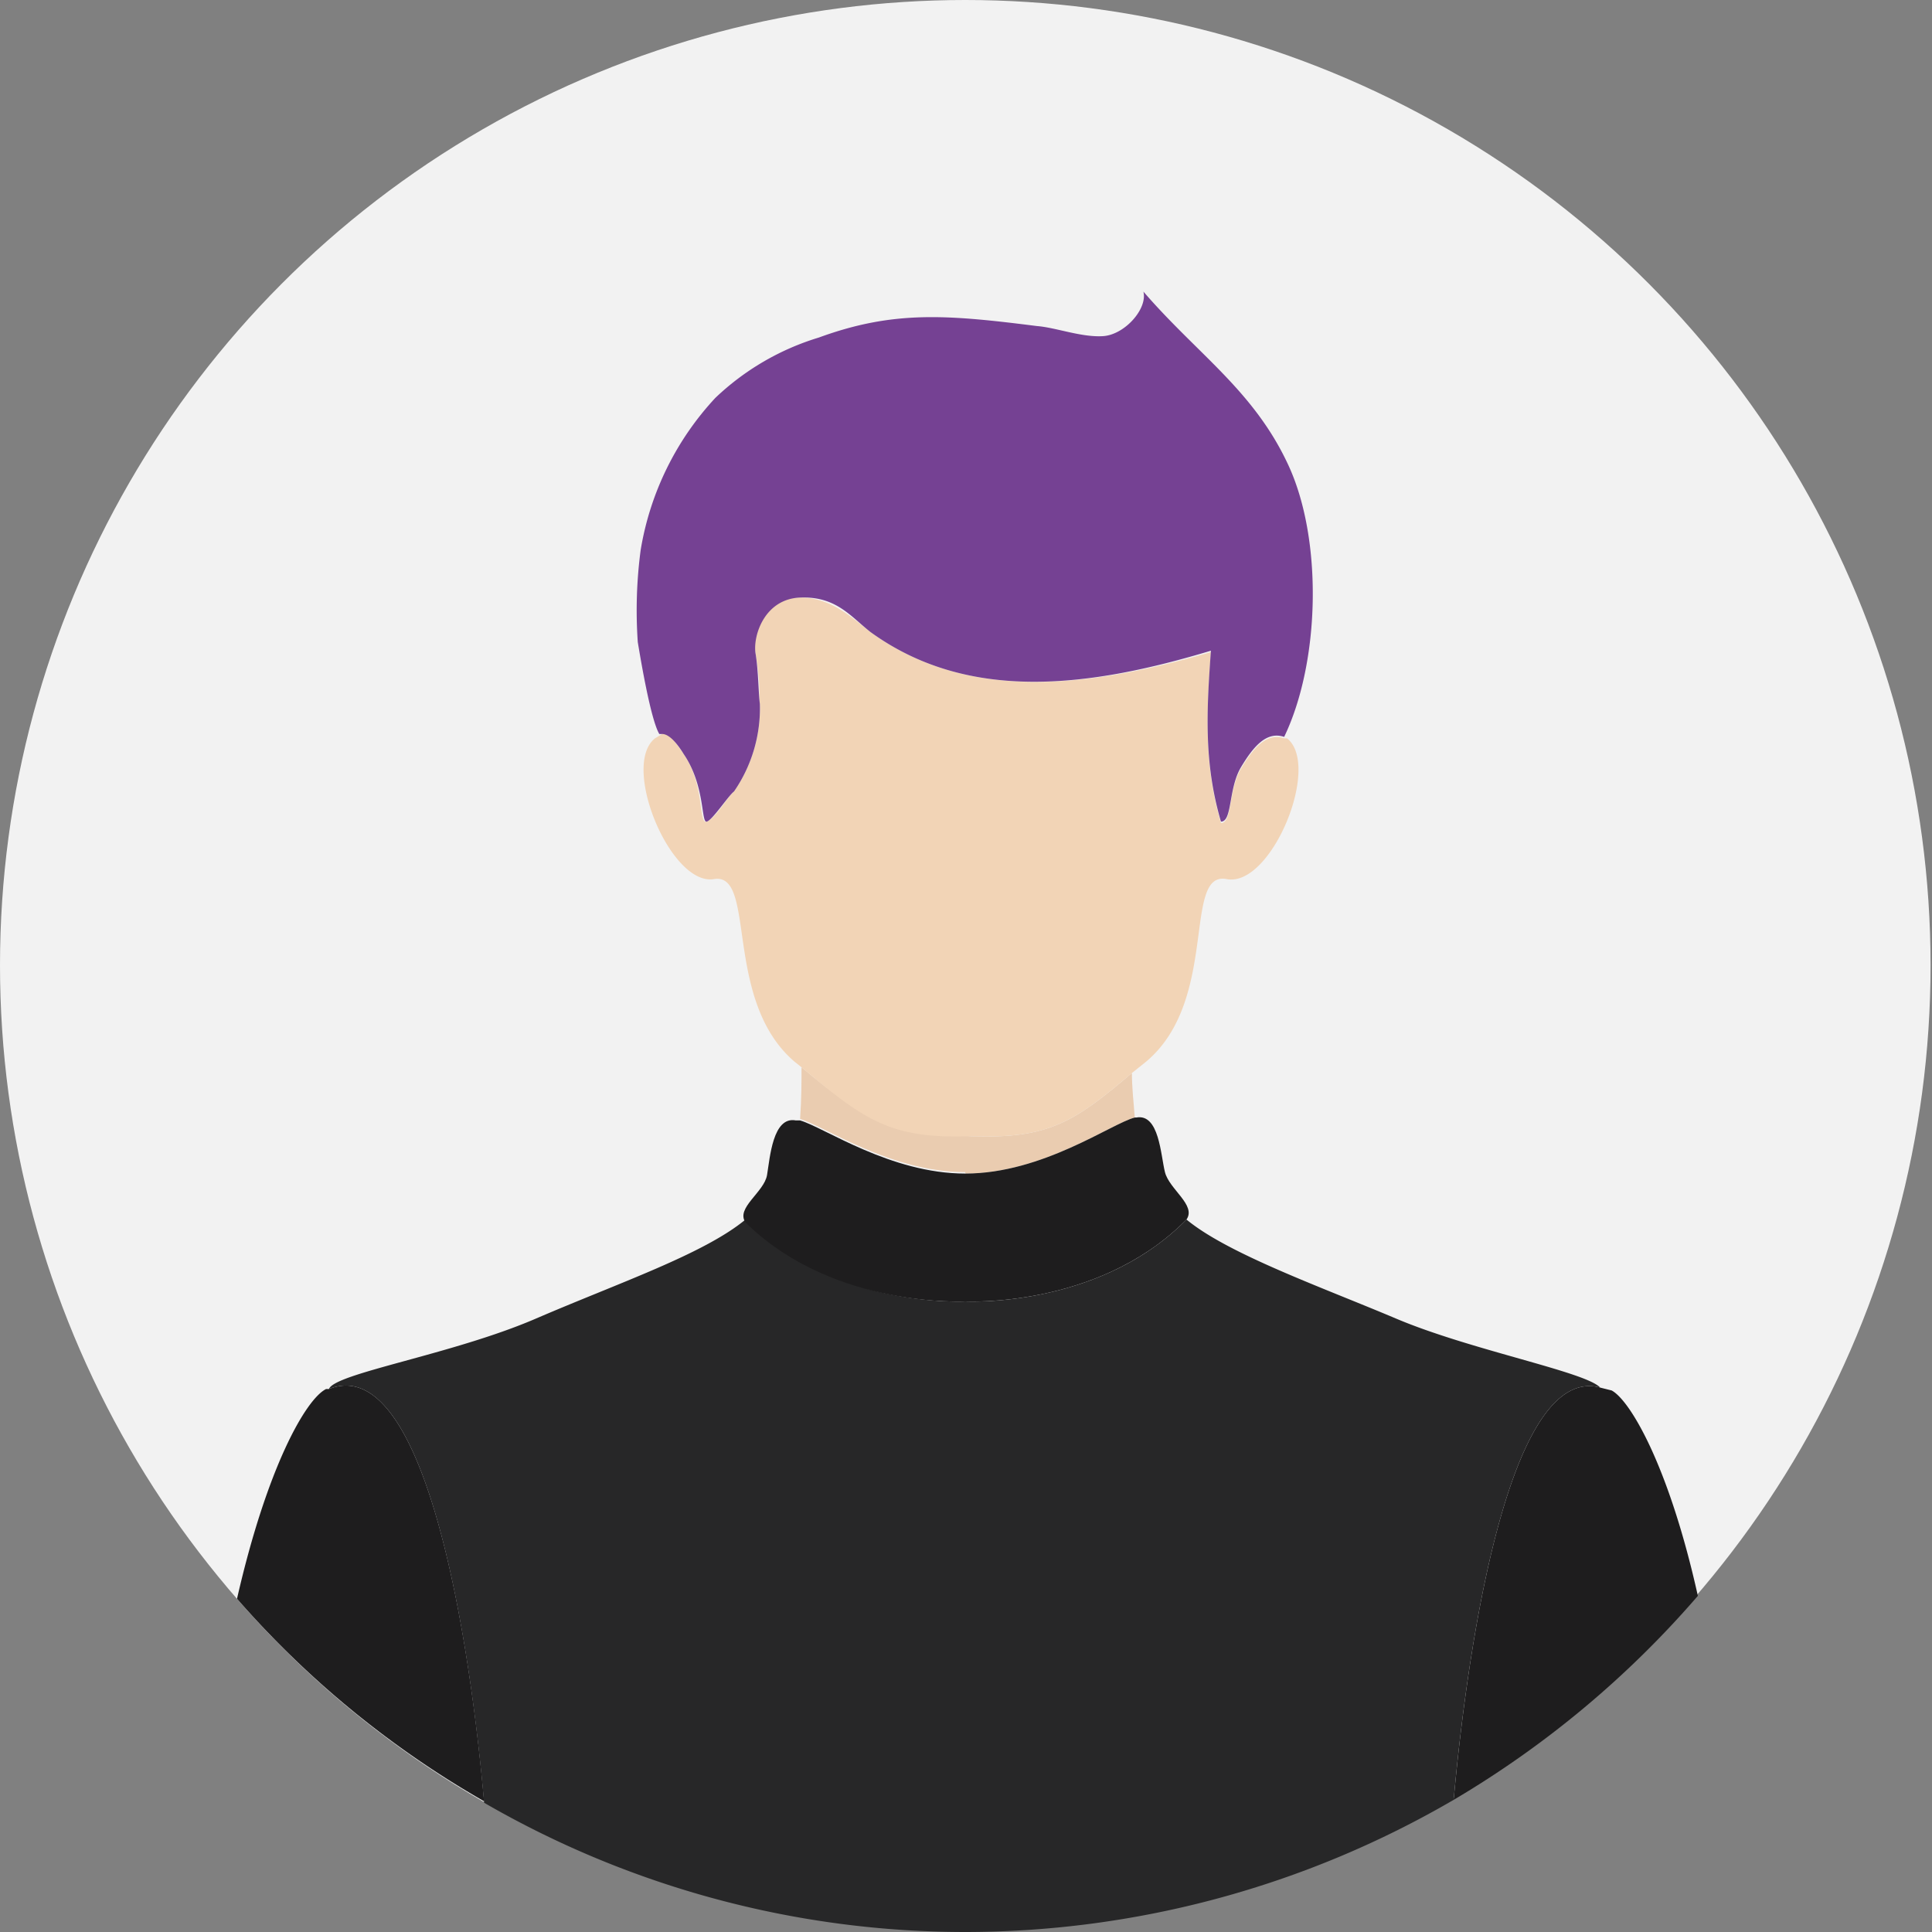 <svg id="Object" xmlns="http://www.w3.org/2000/svg" viewBox="0 0 134.5 134.5"><rect x="0" y="0" width="134.5" height="134.5" fill="#808080" stroke="none"/><defs><style>.cls-1{fill:#f2f2f2;}.cls-2{fill:#eaccb0;}.cls-3{fill:#272728;}.cls-4{fill:#f2d4b6;}.cls-5{fill:#1e1d1e;}.cls-6{fill:#754193;}</style></defs><circle class="cls-1" cx="67.2" cy="67.2" r="67.2"/><path class="cls-2" d="M67.2,81.7c5.4,0,10.2-3.5,11.8-3.9-.1-1.2-.2-2.2-.2-3.1-4,3.4-5.8,4.6-11.2,4.4S60.2,78,55.8,74.3c0,.9,0,2.2-.1,3.6,1.7.5,6.3,3.7,11.5,3.7Z"/><path class="cls-3" d="M111.4,96.6c-1-1.1-9-2.6-14.2-4.8s-11.7-4.5-14.6-6.9h0l-.2.2c-6.1,6-15.2,5.5-15.2,5.5h0s-9,.5-15.1-5.5l-.2-.2h0c-2.9,2.4-8.8,4.4-14.6,6.9s-14,3.8-14.4,4.9c6.3-2.5,9.6,15.2,10.8,28.8a66.9,66.9,0,0,0,33.5,9,67.6,67.6,0,0,0,34-9.2C102.4,112.1,105.5,95,111.4,96.6Z"/><path class="cls-4" d="M67.6,79.1c5.4.2,7.2-1,11.2-4.4l1-.8c5.1-4.3,2.5-13.3,5.6-12.7s6.6-7.9,4.2-9.8h-.2c-1.2-.4-2.1.6-3,2.1s-.6,3.8-1.4,3.8c-1.2-4.1-1-7.7-.7-11.9C76,47.8,67.5,49,60.6,44c-1.4-1.1-2.8-2.4-4.9-2.4s-3.5,1.5-3.1,3.9.2,2.8.3,3.5a10.2,10.2,0,0,1-1.8,6.1c-.4.3-1.3,1.9-1.9,2.1s-.1-2.5-1.6-4.7-1.3-1.4-1.5-1.4l-.5.3c-2.4,1.9,1.1,10.3,4.1,9.8s.6,8.4,5.6,12.7l.5.4C60.2,78,62,79.3,67.6,79.1Z"/><path class="cls-5" d="M22.9,96.7h-.2c-1.4.7-4.1,5.4-6.2,14.6a66.9,66.9,0,0,0,17.2,14.1C32.5,111.9,29.2,94.2,22.9,96.7Z"/><path class="cls-5" d="M112.2,96.8l-.8-.2c-5.9-1.6-9,15.5-10.2,28.7a68.4,68.4,0,0,0,17-14.2C116.2,102.1,113.5,97.5,112.2,96.8Z"/><path class="cls-5" d="M67.2,90.6h0s9.1.5,15.2-5.5l.2-.2c.7-1-1.2-2.1-1.5-3.3s-.4-4.1-2-3.8H79c-1.6.4-6.4,3.9-11.8,3.9h0c-5.2,0-9.8-3.2-11.5-3.7h-.3c-1.6-.3-1.8,2.6-2,3.8s-2.2,2.3-1.5,3.3l.2.2C58.2,91.1,67.2,90.6,67.2,90.6Z"/><path class="cls-6" d="M47.6,52.5c1.5,2.2,1.2,4.8,1.6,4.7s1.5-1.8,1.9-2.1A10.2,10.2,0,0,0,52.9,49c-.1-.7-.1-2.3-.3-3.5s.6-3.8,3.1-3.9,3.5,1.3,4.9,2.4c6.9,5,15.4,3.8,23.7,1.3-.3,4.2-.5,7.8.7,11.9.8,0,.5-2.3,1.4-3.8s1.8-2.5,3-2.1h0c2.5-5.2,2.7-13.7.3-18.9s-6.3-7.7-10.1-12.1c.3,1.2-1.3,3-2.8,3.1s-3.3-.6-4.6-.7c-6.3-.8-10-1.1-15.2.8a18,18,0,0,0-7.2,4.2,20.4,20.4,0,0,0-5.2,10.6,32,32,0,0,0-.2,6.4c.2,1.2.9,5.4,1.5,6.4h.2C46.3,51.1,46.8,51.2,47.6,52.5Z"/></svg>
